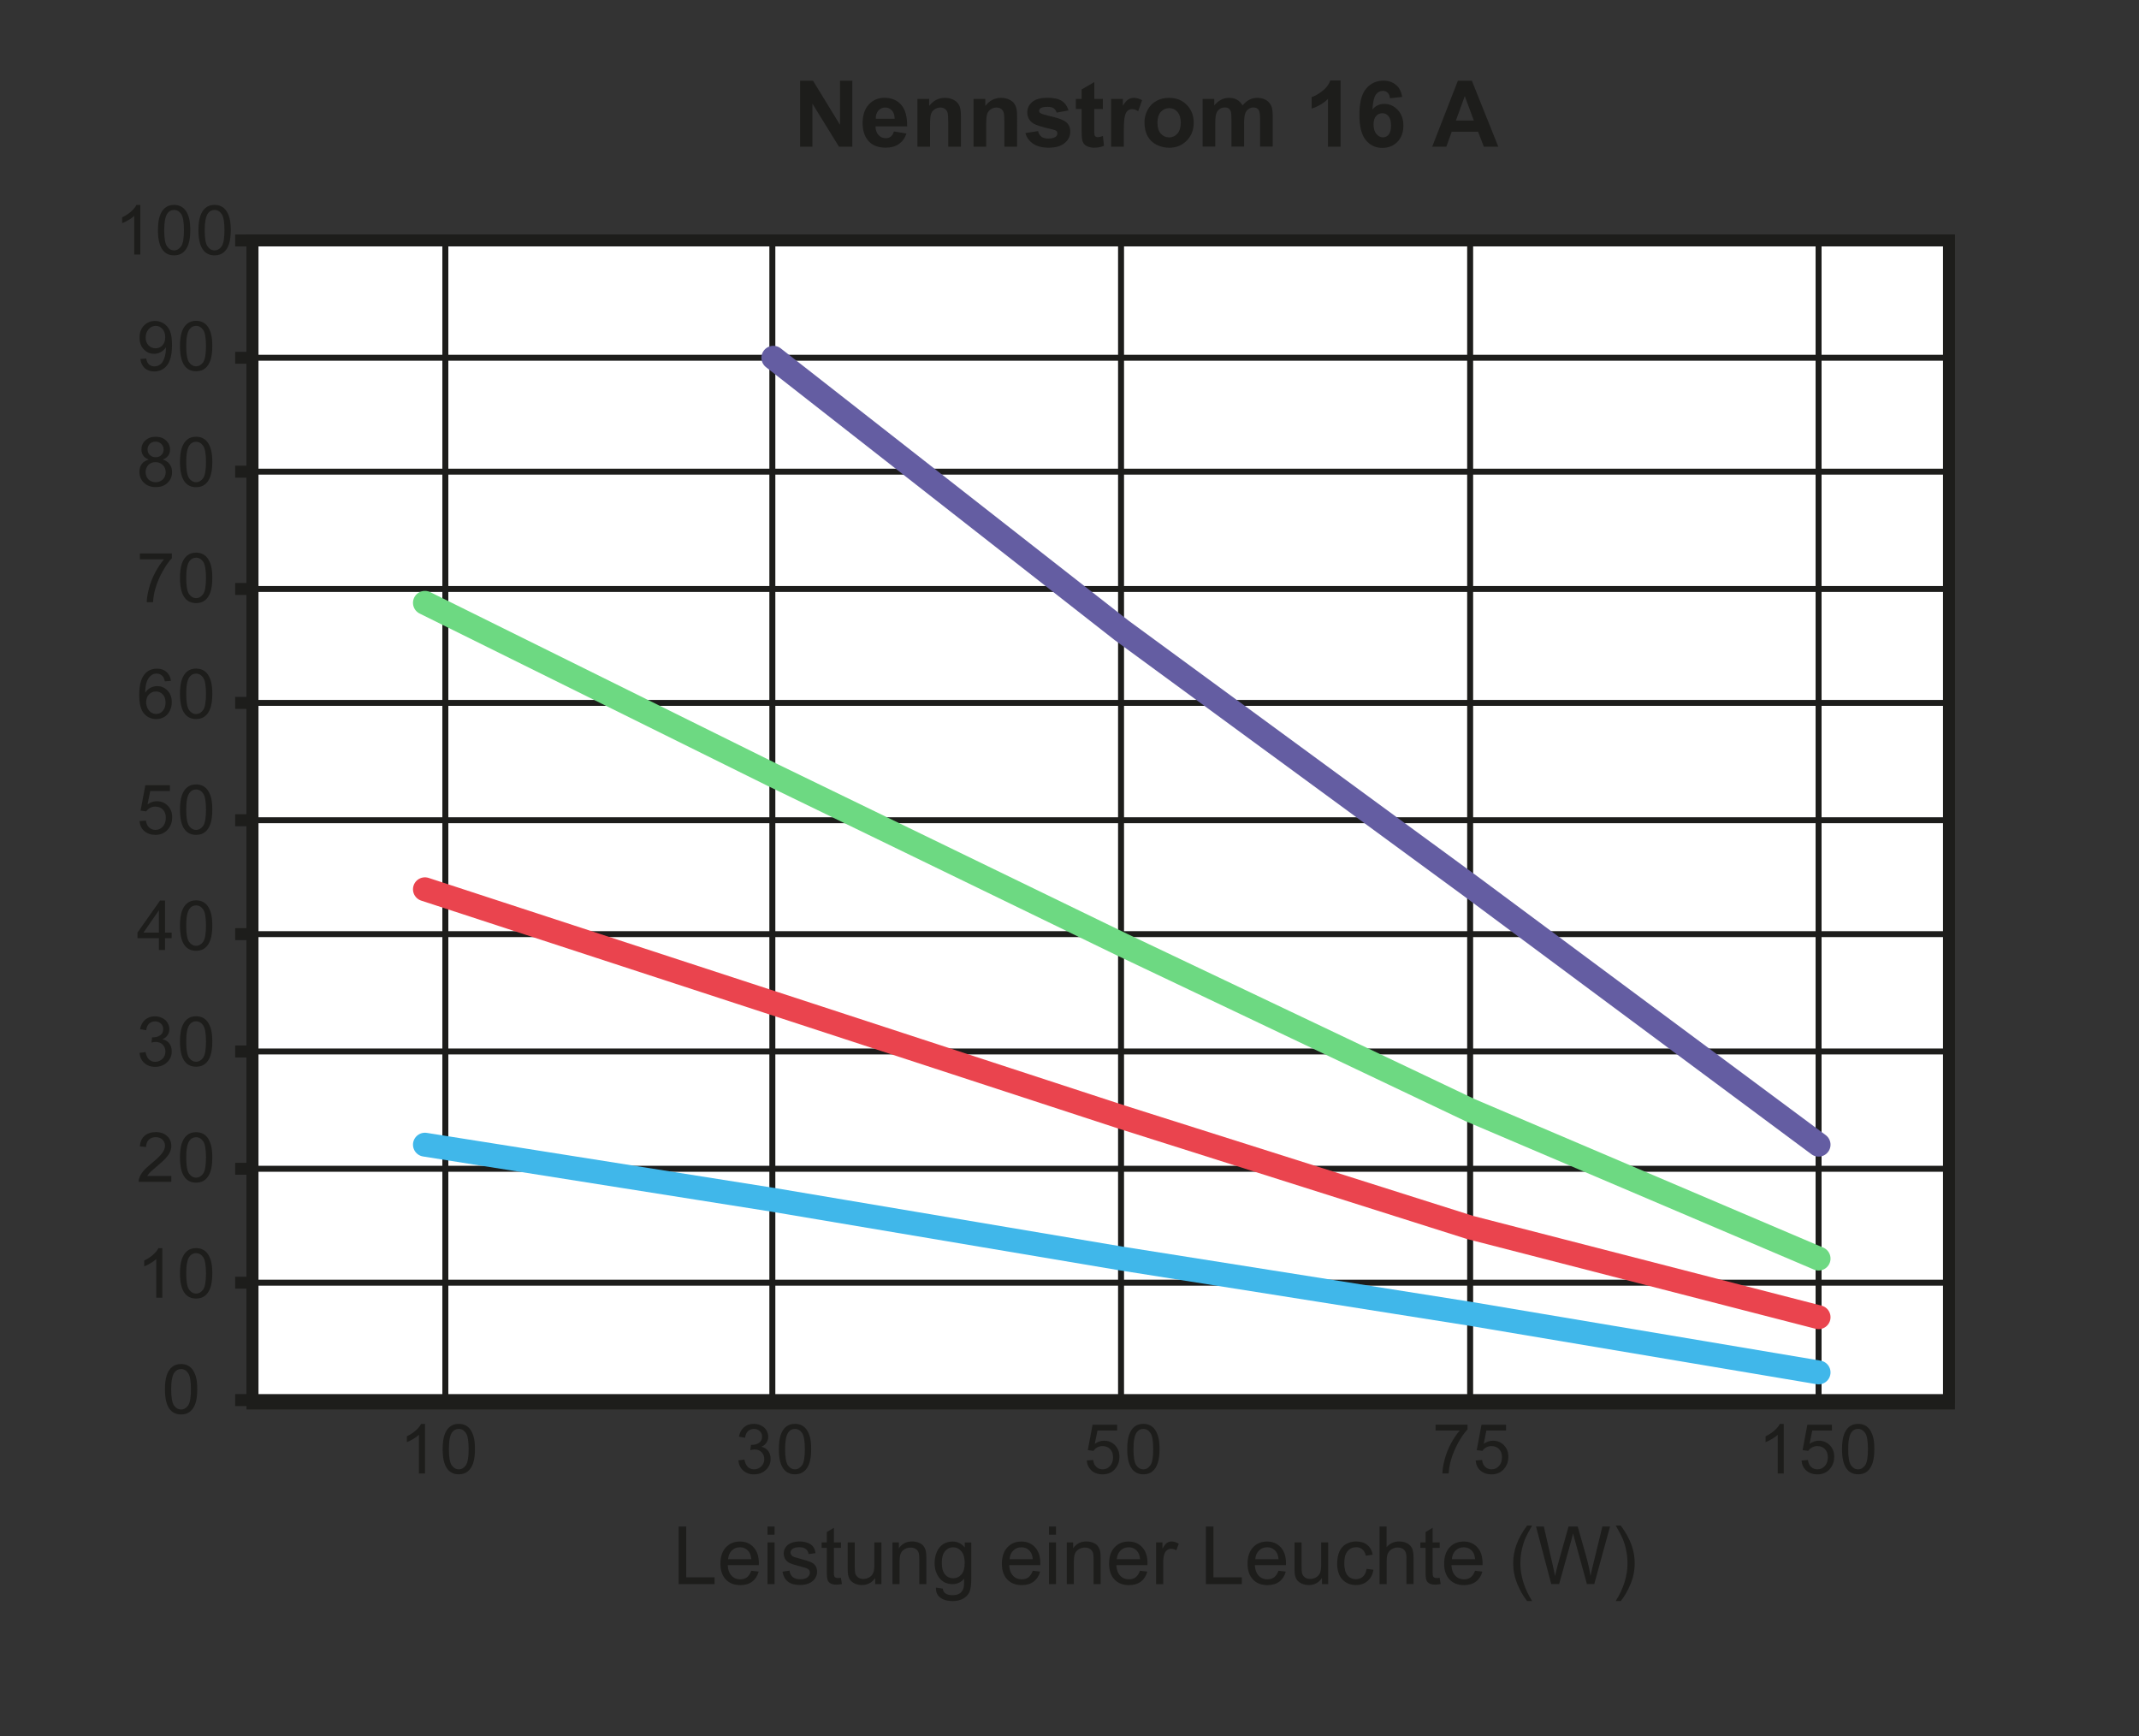 <?xml version="1.0" encoding="utf-8"?>
<!-- Generator: Adobe Illustrator 25.2.1, SVG Export Plug-In . SVG Version: 6.00 Build 0)  -->
<svg version="1.1" id="Calque_1" xmlns="http://www.w3.org/2000/svg" xmlns:xlink="http://www.w3.org/1999/xlink" x="0px" y="0px"
	 width="318.49px" height="258.53px" viewBox="0 0 318.49 258.53" style="enable-background:new 0 0 318.49 258.53;"
	 xml:space="preserve">
<rect x="0" y="0" width="318.49" height="258.53" fill="#333333" stroke="none"/>
<style type="text/css">
	.st0{fill-rule:evenodd;clip-rule:evenodd;fill:#FFFFFF;stroke:#1D1D1B;stroke-width:1.778;stroke-miterlimit:10;}
	.st1{fill-rule:evenodd;clip-rule:evenodd;fill:none;stroke:#1D1D1B;stroke-width:0.889;stroke-miterlimit:10;}
	.st2{fill-rule:evenodd;clip-rule:evenodd;fill:none;}
	.st3{fill:none;stroke:#1D1D1B;stroke-width:0.889;stroke-linejoin:round;stroke-miterlimit:10;}
	.st4{fill:none;stroke:#1D1D1B;stroke-width:1.778;stroke-linejoin:round;stroke-miterlimit:10;}
	.st5{fill:none;stroke:#40B7EA;stroke-width:3.556;stroke-linecap:round;stroke-linejoin:round;stroke-miterlimit:10;}
	.st6{fill:none;stroke:#EA444E;stroke-width:3.556;stroke-linecap:round;stroke-linejoin:round;stroke-miterlimit:10;}
	.st7{fill:none;stroke:#6DD982;stroke-width:3.556;stroke-linecap:round;stroke-linejoin:round;stroke-miterlimit:10;}
	.st8{fill-rule:evenodd;clip-rule:evenodd;fill:none;stroke:#1D1D1B;stroke-width:1.778;stroke-miterlimit:10;}
	.st9{fill:none;stroke:#645DA2;stroke-width:3.556;stroke-linecap:round;stroke-linejoin:round;stroke-miterlimit:10;}
	.st10{fill:#1D1D1B;}
</style>
<polyline class="st0" points="290.2,208.98 290.2,35.8 37.59,35.8 37.59,208.98 37.59,208.98 "/>
<line class="st1" x1="66.31" y1="35.8" x2="66.31" y2="208.98"/>
<line class="st1" x1="115" y1="35.8" x2="115" y2="208.98"/>
<line class="st1" x1="166.92" y1="35.8" x2="166.92" y2="208.98"/>
<line class="st1" x1="218.9" y1="35.8" x2="218.9" y2="208.98"/>
<line class="st1" x1="270.78" y1="35.8" x2="270.78" y2="208.98"/>
<polygon class="st2" points="37.33,35.54 289.95,35.54 289.95,208.72 37.33,208.72 37.33,35.54 "/>
<path class="st3" d="M37.59,190.99h252.1 M37.59,174.03h252.1 M37.59,156.56h252.1 M37.59,139.09h252.1 M37.59,122.13h252.1
	 M37.59,104.66h252.1 M37.59,87.7h252.1 M37.59,70.23h252.1 M37.59,53.27h252.1 M37.59,35.8h252.1"/>
<line class="st4" x1="37.59" y1="208.47" x2="37.59" y2="35.8"/>
<path class="st4" d="M35.02,208.47h2.57 M35.02,190.99h2.57 M35.02,174.03h2.57 M35.02,156.56h2.57 M35.02,139.09h2.57
	 M35.02,122.13h2.57 M35.02,104.66h2.57 M35.02,87.7h2.57 M35.02,70.23h2.57 M35.02,53.27h2.57 M35.02,35.8h2.57"/>
<line class="st4" x1="37.59" y1="208.47" x2="289.69" y2="208.47"/>
<polyline class="st5" points="63.27,170.44 115.15,178.66 167.02,187.4 218.9,195.62 270.78,204.35 "/>
<polygon class="st2" points="37.59,208.98 290.2,208.98 290.2,35.8 37.59,35.8 37.59,208.98 "/>
<polyline class="st6" points="63.27,132.41 115.15,149.37 167.02,166.33 218.9,182.77 270.78,196.13 "/>
<polygon class="st2" points="37.59,208.98 290.2,208.98 290.2,35.8 37.59,35.8 37.59,208.98 "/>
<polyline class="st7" points="63.27,89.76 115.15,115.45 167.02,140.63 218.9,165.3 270.78,187.4 "/>
<polygon class="st8" points="37.59,208.98 290.2,208.98 290.2,35.8 37.59,35.8 37.59,208.98 "/>
<polyline class="st9" points="115.15,53.27 167.02,93.87 218.9,131.9 270.78,170.44 "/>
<g>
	<path class="st10" d="M24.56,206.86c0-0.87,0.09-1.57,0.27-2.1c0.18-0.53,0.44-0.94,0.8-1.23c0.35-0.29,0.8-0.43,1.33-0.43
		c0.39,0,0.74,0.08,1.04,0.24c0.3,0.16,0.54,0.39,0.74,0.69c0.19,0.3,0.35,0.66,0.46,1.09s0.17,1.01,0.17,1.74
		c0,0.86-0.09,1.56-0.27,2.09s-0.44,0.94-0.8,1.23c-0.35,0.29-0.8,0.43-1.34,0.43c-0.71,0-1.27-0.25-1.67-0.76
		C24.8,209.24,24.56,208.24,24.56,206.86z M25.49,206.86c0,1.21,0.14,2.01,0.42,2.41c0.28,0.4,0.63,0.6,1.05,0.6
		c0.41,0,0.76-0.2,1.05-0.6c0.28-0.4,0.42-1.2,0.42-2.41c0-1.21-0.14-2.02-0.42-2.41c-0.28-0.4-0.63-0.6-1.06-0.6
		c-0.41,0-0.75,0.18-0.99,0.53C25.64,204.82,25.49,205.65,25.49,206.86z"/>
</g>
<g>
	<path class="st10" d="M24.17,193.23h-0.9v-5.76c-0.22,0.21-0.5,0.41-0.85,0.62c-0.35,0.21-0.67,0.36-0.95,0.47v-0.87
		c0.5-0.24,0.95-0.53,1.32-0.86s0.65-0.67,0.8-0.98h0.58V193.23z"/>
	<path class="st10" d="M26.8,189.6c0-0.87,0.09-1.57,0.27-2.1c0.18-0.53,0.44-0.94,0.8-1.23c0.35-0.29,0.8-0.43,1.33-0.43
		c0.39,0,0.74,0.08,1.04,0.24c0.3,0.16,0.54,0.39,0.74,0.69c0.19,0.3,0.35,0.66,0.46,1.09s0.17,1.01,0.17,1.74
		c0,0.86-0.09,1.56-0.27,2.09s-0.44,0.94-0.8,1.23c-0.35,0.29-0.8,0.43-1.34,0.43c-0.71,0-1.27-0.25-1.67-0.76
		C27.04,191.98,26.8,190.98,26.8,189.6z M27.73,189.6c0,1.21,0.14,2.01,0.42,2.41c0.28,0.4,0.63,0.6,1.05,0.6
		c0.41,0,0.76-0.2,1.05-0.6c0.28-0.4,0.42-1.2,0.42-2.41c0-1.21-0.14-2.02-0.42-2.41c-0.28-0.4-0.63-0.6-1.06-0.6
		c-0.41,0-0.75,0.18-0.99,0.53C27.88,187.56,27.73,188.39,27.73,189.6z"/>
</g>
<g>
	<path class="st10" d="M25.51,175.1v0.87h-4.86c-0.01-0.22,0.03-0.43,0.11-0.63c0.12-0.33,0.32-0.66,0.59-0.98
		c0.27-0.32,0.67-0.69,1.18-1.11c0.8-0.66,1.34-1.18,1.62-1.56c0.28-0.38,0.42-0.75,0.42-1.09c0-0.36-0.13-0.66-0.38-0.91
		c-0.26-0.25-0.59-0.37-1-0.37c-0.43,0-0.78,0.13-1.04,0.39s-0.39,0.62-0.4,1.08l-0.93-0.1c0.06-0.69,0.3-1.22,0.72-1.58
		s0.97-0.54,1.67-0.54c0.71,0,1.26,0.2,1.68,0.59c0.41,0.39,0.62,0.88,0.62,1.46c0,0.29-0.06,0.58-0.18,0.87s-0.32,0.58-0.6,0.9
		s-0.74,0.75-1.39,1.29c-0.54,0.46-0.89,0.76-1.04,0.93s-0.28,0.33-0.38,0.49H25.51z"/>
	<path class="st10" d="M26.8,172.34c0-0.87,0.09-1.57,0.27-2.1c0.18-0.53,0.44-0.94,0.8-1.23c0.35-0.29,0.8-0.43,1.33-0.43
		c0.39,0,0.74,0.08,1.04,0.24c0.3,0.16,0.54,0.39,0.74,0.69c0.19,0.3,0.35,0.66,0.46,1.09s0.17,1.01,0.17,1.74
		c0,0.86-0.09,1.56-0.27,2.09s-0.44,0.94-0.8,1.23c-0.35,0.29-0.8,0.43-1.34,0.43c-0.71,0-1.27-0.25-1.67-0.76
		C27.04,174.72,26.8,173.73,26.8,172.34z M27.73,172.34c0,1.21,0.14,2.01,0.42,2.41c0.28,0.4,0.63,0.6,1.05,0.6
		c0.41,0,0.76-0.2,1.05-0.6c0.28-0.4,0.42-1.2,0.42-2.41c0-1.21-0.14-2.02-0.42-2.41c-0.28-0.4-0.63-0.6-1.06-0.6
		c-0.41,0-0.75,0.18-0.99,0.53C27.88,170.31,27.73,171.14,27.73,172.34z"/>
</g>
<g>
	<path class="st10" d="M20.77,156.77l0.9-0.12c0.1,0.51,0.28,0.88,0.53,1.11s0.55,0.34,0.91,0.34c0.42,0,0.78-0.15,1.08-0.44
		c0.29-0.29,0.44-0.66,0.44-1.09c0-0.41-0.14-0.76-0.41-1.03c-0.27-0.27-0.62-0.4-1.03-0.4c-0.17,0-0.38,0.03-0.64,0.1l0.1-0.79
		c0.06,0.01,0.11,0.01,0.15,0.01c0.38,0,0.73-0.1,1.04-0.3c0.31-0.2,0.46-0.51,0.46-0.93c0-0.33-0.11-0.61-0.34-0.82
		s-0.51-0.33-0.87-0.33c-0.35,0-0.64,0.11-0.88,0.33s-0.38,0.55-0.45,0.99l-0.9-0.16c0.11-0.61,0.36-1.07,0.75-1.41
		c0.39-0.33,0.88-0.5,1.46-0.5c0.4,0,0.77,0.09,1.11,0.26c0.34,0.17,0.6,0.41,0.77,0.71s0.27,0.61,0.27,0.95
		c0,0.32-0.09,0.61-0.26,0.87c-0.17,0.26-0.42,0.47-0.76,0.62c0.43,0.1,0.77,0.31,1.01,0.62c0.24,0.32,0.36,0.71,0.36,1.19
		c0,0.64-0.23,1.19-0.7,1.63c-0.47,0.45-1.06,0.67-1.78,0.67c-0.65,0-1.18-0.19-1.61-0.58S20.83,157.38,20.77,156.77z"/>
	<path class="st10" d="M26.8,155.08c0-0.87,0.09-1.57,0.27-2.1c0.18-0.53,0.44-0.94,0.8-1.23c0.35-0.29,0.8-0.43,1.33-0.43
		c0.39,0,0.74,0.08,1.04,0.24c0.3,0.16,0.54,0.39,0.74,0.69c0.19,0.3,0.35,0.66,0.46,1.09s0.17,1.01,0.17,1.74
		c0,0.86-0.09,1.56-0.27,2.09s-0.44,0.94-0.8,1.23c-0.35,0.29-0.8,0.43-1.34,0.43c-0.71,0-1.27-0.25-1.67-0.76
		C27.04,157.46,26.8,156.47,26.8,155.08z M27.73,155.08c0,1.21,0.14,2.01,0.42,2.41c0.28,0.4,0.63,0.6,1.05,0.6
		c0.41,0,0.76-0.2,1.05-0.6c0.28-0.4,0.42-1.2,0.42-2.41c0-1.21-0.14-2.02-0.42-2.41c-0.28-0.4-0.63-0.6-1.06-0.6
		c-0.41,0-0.75,0.18-0.99,0.53C27.88,153.05,27.73,153.88,27.73,155.08z"/>
</g>
<g>
	<path class="st10" d="M23.66,141.45v-1.76h-3.19v-0.83l3.36-4.77h0.74v4.77h0.99v0.83h-0.99v1.76H23.66z M23.66,138.86v-3.32
		l-2.3,3.32H23.66z"/>
	<path class="st10" d="M26.8,137.82c0-0.87,0.09-1.57,0.27-2.1c0.18-0.53,0.44-0.94,0.8-1.23c0.35-0.29,0.8-0.43,1.33-0.43
		c0.39,0,0.74,0.08,1.04,0.24c0.3,0.16,0.54,0.39,0.74,0.69c0.19,0.3,0.35,0.66,0.46,1.09s0.17,1.01,0.17,1.74
		c0,0.86-0.09,1.56-0.27,2.09s-0.44,0.94-0.8,1.23c-0.35,0.29-0.8,0.43-1.34,0.43c-0.71,0-1.27-0.25-1.67-0.76
		C27.04,140.2,26.8,139.2,26.8,137.82z M27.73,137.82c0,1.21,0.14,2.01,0.42,2.41c0.28,0.4,0.63,0.6,1.05,0.6
		c0.41,0,0.76-0.2,1.05-0.6c0.28-0.4,0.42-1.2,0.42-2.41c0-1.21-0.14-2.02-0.42-2.41c-0.28-0.4-0.63-0.6-1.06-0.6
		c-0.41,0-0.75,0.18-0.99,0.53C27.88,135.79,27.73,136.61,27.73,137.82z"/>
</g>
<g>
	<path class="st10" d="M20.77,122.26l0.95-0.08c0.07,0.46,0.23,0.81,0.49,1.04c0.26,0.23,0.56,0.35,0.93,0.35
		c0.43,0,0.8-0.16,1.1-0.49c0.3-0.33,0.45-0.76,0.45-1.31c0-0.52-0.14-0.92-0.43-1.22c-0.29-0.3-0.67-0.45-1.14-0.45
		c-0.29,0-0.55,0.07-0.79,0.2s-0.42,0.3-0.55,0.51l-0.85-0.11l0.71-3.78h3.66v0.86h-2.93l-0.4,1.98c0.44-0.31,0.9-0.46,1.39-0.46
		c0.64,0,1.18,0.22,1.62,0.67s0.66,1.02,0.66,1.72c0,0.67-0.19,1.24-0.58,1.73c-0.47,0.6-1.12,0.89-1.93,0.89
		c-0.67,0-1.21-0.19-1.64-0.56C21.07,123.38,20.83,122.88,20.77,122.26z"/>
	<path class="st10" d="M26.8,120.56c0-0.87,0.09-1.57,0.27-2.1c0.18-0.53,0.44-0.94,0.8-1.23c0.35-0.29,0.8-0.43,1.33-0.43
		c0.39,0,0.74,0.08,1.04,0.24c0.3,0.16,0.54,0.39,0.74,0.69s0.35,0.66,0.46,1.09c0.11,0.43,0.17,1.01,0.17,1.74
		c0,0.86-0.09,1.56-0.27,2.09s-0.44,0.94-0.8,1.23c-0.35,0.29-0.8,0.43-1.34,0.43c-0.71,0-1.27-0.25-1.67-0.76
		C27.04,122.94,26.8,121.95,26.8,120.56z M27.73,120.56c0,1.21,0.14,2.01,0.42,2.41c0.28,0.4,0.63,0.6,1.05,0.6
		c0.41,0,0.76-0.2,1.05-0.6c0.28-0.4,0.42-1.2,0.42-2.41c0-1.21-0.14-2.02-0.42-2.41c-0.28-0.4-0.63-0.6-1.06-0.6
		c-0.41,0-0.75,0.18-0.99,0.53C27.88,118.53,27.73,119.36,27.73,120.56z"/>
</g>
<g>
	<path class="st10" d="M25.45,101.38l-0.9,0.07c-0.08-0.35-0.19-0.61-0.34-0.77c-0.24-0.26-0.55-0.39-0.9-0.39
		c-0.29,0-0.54,0.08-0.76,0.24c-0.28,0.21-0.51,0.51-0.67,0.91c-0.16,0.4-0.25,0.97-0.26,1.7c0.22-0.33,0.48-0.58,0.8-0.74
		s0.64-0.24,0.99-0.24c0.6,0,1.11,0.22,1.54,0.67c0.42,0.44,0.63,1.02,0.63,1.72c0,0.46-0.1,0.89-0.3,1.29
		c-0.2,0.4-0.47,0.7-0.82,0.91c-0.35,0.21-0.74,0.32-1.18,0.32c-0.75,0-1.37-0.28-1.84-0.83c-0.48-0.55-0.71-1.47-0.71-2.74
		c0-1.42,0.26-2.46,0.79-3.1c0.46-0.56,1.08-0.84,1.85-0.84c0.58,0,1.05,0.16,1.42,0.49S25.38,100.81,25.45,101.38z M21.76,104.55
		c0,0.31,0.07,0.61,0.2,0.89c0.13,0.28,0.32,0.5,0.55,0.65c0.24,0.15,0.49,0.22,0.75,0.22c0.38,0,0.71-0.15,0.98-0.46
		c0.27-0.31,0.41-0.73,0.41-1.25c0-0.51-0.14-0.91-0.41-1.2c-0.27-0.29-0.61-0.44-1.02-0.44c-0.41,0-0.75,0.15-1.04,0.44
		C21.91,103.69,21.76,104.08,21.76,104.55z"/>
	<path class="st10" d="M26.8,103.31c0-0.87,0.09-1.57,0.27-2.1c0.18-0.53,0.44-0.94,0.8-1.23c0.35-0.29,0.8-0.43,1.33-0.43
		c0.39,0,0.74,0.08,1.04,0.24c0.3,0.16,0.54,0.39,0.74,0.69s0.35,0.66,0.46,1.09c0.11,0.43,0.17,1.01,0.17,1.74
		c0,0.86-0.09,1.56-0.27,2.09s-0.44,0.94-0.8,1.23c-0.35,0.29-0.8,0.43-1.34,0.43c-0.71,0-1.27-0.25-1.67-0.76
		C27.04,105.69,26.8,104.69,26.8,103.31z M27.73,103.31c0,1.21,0.14,2.01,0.42,2.41c0.28,0.4,0.63,0.6,1.05,0.6
		c0.41,0,0.76-0.2,1.05-0.6c0.28-0.4,0.42-1.2,0.42-2.41c0-1.21-0.14-2.02-0.42-2.41c-0.28-0.4-0.63-0.6-1.06-0.6
		c-0.41,0-0.75,0.18-0.99,0.53C27.88,101.27,27.73,102.1,27.73,103.31z"/>
</g>
<g>
	<path class="st10" d="M20.83,83.28v-0.87h4.76v0.7c-0.47,0.5-0.93,1.16-1.39,1.99c-0.46,0.83-0.82,1.68-1.07,2.55
		c-0.18,0.62-0.3,1.29-0.35,2.02h-0.93c0.01-0.58,0.12-1.28,0.34-2.1s0.53-1.61,0.94-2.37c0.41-0.76,0.84-1.4,1.3-1.92H20.83z"/>
	<path class="st10" d="M26.8,86.05c0-0.87,0.09-1.57,0.27-2.1c0.18-0.53,0.44-0.94,0.8-1.23c0.35-0.29,0.8-0.43,1.33-0.43
		c0.39,0,0.74,0.08,1.04,0.24c0.3,0.16,0.54,0.39,0.74,0.69s0.35,0.66,0.46,1.09c0.11,0.43,0.17,1.01,0.17,1.74
		c0,0.86-0.09,1.56-0.27,2.09s-0.44,0.94-0.8,1.23c-0.35,0.29-0.8,0.43-1.34,0.43c-0.71,0-1.27-0.25-1.67-0.76
		C27.04,88.43,26.8,87.43,26.8,86.05z M27.73,86.05c0,1.21,0.14,2.01,0.42,2.41c0.28,0.4,0.63,0.6,1.05,0.6
		c0.41,0,0.76-0.2,1.05-0.6c0.28-0.4,0.42-1.2,0.42-2.41c0-1.21-0.14-2.02-0.42-2.41c-0.28-0.4-0.63-0.6-1.06-0.6
		c-0.41,0-0.75,0.18-0.99,0.53C27.88,84.01,27.73,84.84,27.73,86.05z"/>
</g>
<g>
	<path class="st10" d="M22.16,68.43c-0.37-0.14-0.65-0.33-0.83-0.59c-0.18-0.25-0.27-0.56-0.27-0.91c0-0.54,0.19-0.99,0.58-1.35
		s0.9-0.55,1.54-0.55c0.64,0,1.16,0.19,1.55,0.56s0.59,0.83,0.59,1.36c0,0.34-0.09,0.64-0.27,0.89c-0.18,0.25-0.45,0.45-0.81,0.58
		c0.45,0.15,0.79,0.38,1.03,0.71c0.24,0.33,0.35,0.72,0.35,1.17c0,0.63-0.22,1.16-0.67,1.59c-0.44,0.43-1.03,0.64-1.76,0.64
		c-0.73,0-1.31-0.21-1.76-0.65c-0.44-0.43-0.67-0.97-0.67-1.61c0-0.48,0.12-0.88,0.36-1.2C21.36,68.76,21.71,68.55,22.16,68.43z
		 M21.68,70.29c0,0.26,0.06,0.51,0.18,0.75s0.3,0.43,0.54,0.56s0.5,0.2,0.78,0.2c0.43,0,0.79-0.14,1.07-0.42s0.42-0.63,0.42-1.06
		c0-0.44-0.14-0.79-0.43-1.08c-0.29-0.28-0.65-0.43-1.09-0.43c-0.42,0-0.78,0.14-1.06,0.42C21.82,69.52,21.68,69.87,21.68,70.29z
		 M21.97,66.9c0,0.35,0.11,0.63,0.34,0.85c0.22,0.22,0.52,0.33,0.87,0.33c0.35,0,0.63-0.11,0.85-0.33c0.22-0.22,0.33-0.49,0.33-0.81
		c0-0.33-0.11-0.61-0.34-0.84c-0.23-0.23-0.51-0.34-0.86-0.34c-0.34,0-0.63,0.11-0.86,0.33C22.09,66.33,21.97,66.59,21.97,66.9z"/>
	<path class="st10" d="M26.8,68.79c0-0.87,0.09-1.57,0.27-2.1c0.18-0.53,0.44-0.94,0.8-1.23c0.35-0.29,0.8-0.43,1.33-0.43
		c0.39,0,0.74,0.08,1.04,0.24c0.3,0.16,0.54,0.39,0.74,0.69s0.35,0.66,0.46,1.09c0.11,0.43,0.17,1.01,0.17,1.74
		c0,0.86-0.09,1.56-0.27,2.09s-0.44,0.94-0.8,1.23c-0.35,0.29-0.8,0.43-1.34,0.43c-0.71,0-1.27-0.25-1.67-0.76
		C27.04,71.17,26.8,70.17,26.8,68.79z M27.73,68.79c0,1.21,0.14,2.01,0.42,2.41c0.28,0.4,0.63,0.6,1.05,0.6
		c0.41,0,0.76-0.2,1.05-0.6c0.28-0.4,0.42-1.2,0.42-2.41c0-1.21-0.14-2.02-0.42-2.41c-0.28-0.4-0.63-0.6-1.06-0.6
		c-0.41,0-0.75,0.18-0.99,0.53C27.88,66.75,27.73,67.58,27.73,68.79z"/>
</g>
<g>
	<path class="st10" d="M20.9,53.46l0.87-0.08c0.07,0.41,0.21,0.7,0.42,0.89c0.21,0.18,0.47,0.28,0.8,0.28
		c0.28,0,0.52-0.06,0.73-0.19c0.21-0.13,0.38-0.3,0.51-0.51s0.25-0.5,0.34-0.86s0.14-0.73,0.14-1.1c0-0.04,0-0.1,0-0.18
		c-0.18,0.29-0.43,0.52-0.74,0.7c-0.31,0.18-0.65,0.27-1.02,0.27c-0.61,0-1.12-0.22-1.54-0.66c-0.42-0.44-0.63-1.02-0.63-1.75
		c0-0.75,0.22-1.35,0.66-1.8s0.99-0.68,1.65-0.68c0.48,0,0.92,0.13,1.31,0.39c0.4,0.26,0.7,0.62,0.9,1.1
		c0.21,0.48,0.31,1.17,0.31,2.07c0,0.94-0.1,1.69-0.31,2.25c-0.2,0.56-0.51,0.98-0.91,1.27s-0.88,0.44-1.42,0.44
		c-0.58,0-1.04-0.16-1.41-0.48C21.19,54.48,20.97,54.03,20.9,53.46z M24.6,50.21c0-0.52-0.14-0.93-0.41-1.23
		c-0.28-0.3-0.61-0.46-1-0.46c-0.4,0-0.75,0.16-1.05,0.49c-0.3,0.33-0.45,0.75-0.45,1.27c0,0.47,0.14,0.85,0.42,1.14
		c0.28,0.29,0.63,0.44,1.05,0.44c0.42,0,0.76-0.15,1.03-0.44C24.46,51.13,24.6,50.73,24.6,50.21z"/>
	<path class="st10" d="M26.8,51.53c0-0.87,0.09-1.57,0.27-2.1c0.18-0.53,0.44-0.94,0.8-1.23c0.35-0.29,0.8-0.43,1.33-0.43
		c0.39,0,0.74,0.08,1.04,0.24c0.3,0.16,0.54,0.39,0.74,0.69s0.35,0.66,0.46,1.09c0.11,0.43,0.17,1.01,0.17,1.74
		c0,0.86-0.09,1.56-0.27,2.09s-0.44,0.94-0.8,1.23c-0.35,0.29-0.8,0.43-1.34,0.43c-0.71,0-1.27-0.25-1.67-0.76
		C27.04,53.91,26.8,52.91,26.8,51.53z M27.73,51.53c0,1.21,0.14,2.01,0.42,2.41c0.28,0.4,0.63,0.6,1.05,0.6
		c0.41,0,0.76-0.2,1.05-0.6c0.28-0.4,0.42-1.2,0.42-2.41c0-1.21-0.14-2.02-0.42-2.41c-0.28-0.4-0.63-0.6-1.06-0.6
		c-0.41,0-0.75,0.18-0.99,0.53C27.88,49.49,27.73,50.32,27.73,51.53z"/>
</g>
<g>
	<path class="st10" d="M20.89,37.9h-0.9v-5.76c-0.22,0.21-0.5,0.42-0.85,0.62c-0.35,0.21-0.67,0.36-0.95,0.47v-0.87
		c0.5-0.24,0.95-0.52,1.32-0.86c0.38-0.34,0.65-0.67,0.8-0.98h0.58V37.9z"/>
	<path class="st10" d="M23.52,34.27c0-0.87,0.09-1.57,0.27-2.1c0.18-0.53,0.44-0.94,0.8-1.23c0.35-0.29,0.8-0.43,1.33-0.43
		c0.39,0,0.74,0.08,1.04,0.24c0.3,0.16,0.54,0.39,0.74,0.69s0.35,0.66,0.46,1.09c0.11,0.43,0.17,1.01,0.17,1.74
		c0,0.86-0.09,1.56-0.27,2.09s-0.44,0.94-0.8,1.23c-0.35,0.29-0.8,0.43-1.34,0.43c-0.71,0-1.27-0.25-1.67-0.76
		C23.76,36.65,23.52,35.66,23.52,34.27z M24.45,34.27c0,1.21,0.14,2.01,0.42,2.41c0.28,0.4,0.63,0.6,1.05,0.6
		c0.41,0,0.76-0.2,1.05-0.6c0.28-0.4,0.42-1.2,0.42-2.41c0-1.21-0.14-2.02-0.42-2.41c-0.28-0.4-0.63-0.6-1.06-0.6
		c-0.41,0-0.75,0.18-0.99,0.53C24.61,32.24,24.45,33.07,24.45,34.27z"/>
	<path class="st10" d="M29.55,34.27c0-0.87,0.09-1.57,0.27-2.1c0.18-0.53,0.44-0.94,0.8-1.23c0.35-0.29,0.8-0.43,1.33-0.43
		c0.39,0,0.74,0.08,1.04,0.24c0.3,0.16,0.54,0.39,0.74,0.69s0.35,0.66,0.46,1.09c0.11,0.43,0.17,1.01,0.17,1.74
		c0,0.86-0.09,1.56-0.27,2.09s-0.44,0.94-0.8,1.23c-0.35,0.29-0.8,0.43-1.34,0.43c-0.71,0-1.27-0.25-1.67-0.76
		C29.8,36.65,29.55,35.66,29.55,34.27z M30.48,34.27c0,1.21,0.14,2.01,0.42,2.41c0.28,0.4,0.63,0.6,1.05,0.6
		c0.41,0,0.76-0.2,1.05-0.6c0.28-0.4,0.42-1.2,0.42-2.41c0-1.21-0.14-2.02-0.42-2.41c-0.28-0.4-0.63-0.6-1.06-0.6
		c-0.41,0-0.75,0.18-0.99,0.53C30.64,32.24,30.48,33.07,30.48,34.27z"/>
</g>
<g>
	<path class="st10" d="M63.28,219.4h-0.9v-5.76c-0.22,0.21-0.5,0.41-0.85,0.62c-0.35,0.21-0.67,0.36-0.95,0.47v-0.87
		c0.5-0.24,0.95-0.53,1.32-0.86s0.65-0.67,0.8-0.98h0.58V219.4z"/>
	<path class="st10" d="M65.91,215.77c0-0.87,0.09-1.57,0.27-2.1c0.18-0.53,0.44-0.94,0.8-1.23c0.35-0.29,0.8-0.43,1.33-0.43
		c0.39,0,0.74,0.08,1.04,0.24c0.3,0.16,0.54,0.39,0.74,0.69c0.19,0.3,0.35,0.66,0.46,1.09s0.17,1.01,0.17,1.74
		c0,0.86-0.09,1.56-0.27,2.09s-0.44,0.94-0.8,1.23c-0.35,0.29-0.8,0.43-1.34,0.43c-0.71,0-1.27-0.25-1.67-0.76
		C66.15,218.15,65.91,217.15,65.91,215.77z M66.84,215.77c0,1.21,0.14,2.01,0.42,2.41c0.28,0.4,0.63,0.6,1.05,0.6
		c0.41,0,0.76-0.2,1.05-0.6c0.28-0.4,0.42-1.2,0.42-2.41c0-1.21-0.14-2.02-0.42-2.41c-0.28-0.4-0.63-0.6-1.06-0.6
		c-0.41,0-0.75,0.18-0.99,0.53C66.99,213.73,66.84,214.56,66.84,215.77z"/>
</g>
<g>
	<path class="st10" d="M109.94,217.45l0.9-0.12c0.1,0.51,0.28,0.88,0.53,1.11s0.55,0.34,0.91,0.34c0.42,0,0.78-0.15,1.08-0.44
		c0.29-0.29,0.44-0.66,0.44-1.09c0-0.41-0.14-0.76-0.41-1.03c-0.27-0.27-0.62-0.4-1.03-0.4c-0.17,0-0.38,0.03-0.64,0.1l0.1-0.79
		c0.06,0.01,0.11,0.01,0.15,0.01c0.38,0,0.73-0.1,1.04-0.3c0.31-0.2,0.46-0.51,0.46-0.93c0-0.33-0.11-0.61-0.34-0.82
		s-0.51-0.33-0.87-0.33c-0.35,0-0.64,0.11-0.88,0.33s-0.38,0.55-0.45,0.99l-0.9-0.16c0.11-0.61,0.36-1.07,0.75-1.41
		c0.39-0.33,0.88-0.5,1.46-0.5c0.4,0,0.77,0.09,1.11,0.26c0.34,0.17,0.6,0.41,0.77,0.71s0.27,0.61,0.27,0.95
		c0,0.32-0.09,0.61-0.26,0.87c-0.17,0.26-0.42,0.47-0.76,0.62c0.43,0.1,0.77,0.31,1.01,0.62c0.24,0.32,0.36,0.71,0.36,1.19
		c0,0.64-0.23,1.19-0.7,1.63c-0.47,0.45-1.06,0.67-1.78,0.67c-0.65,0-1.18-0.19-1.61-0.58S110,218.07,109.94,217.45z"/>
	<path class="st10" d="M115.97,215.77c0-0.87,0.09-1.57,0.27-2.1c0.18-0.53,0.44-0.94,0.8-1.23c0.35-0.29,0.8-0.43,1.33-0.43
		c0.39,0,0.74,0.08,1.04,0.24c0.3,0.16,0.54,0.39,0.74,0.69c0.19,0.3,0.35,0.66,0.46,1.09s0.17,1.01,0.17,1.74
		c0,0.86-0.09,1.56-0.27,2.09s-0.44,0.94-0.8,1.23c-0.35,0.29-0.8,0.43-1.34,0.43c-0.71,0-1.27-0.25-1.67-0.76
		C116.21,218.15,115.97,217.15,115.97,215.77z M116.9,215.77c0,1.21,0.14,2.01,0.42,2.41c0.28,0.4,0.63,0.6,1.05,0.6
		c0.41,0,0.76-0.2,1.05-0.6c0.28-0.4,0.42-1.2,0.42-2.41c0-1.21-0.14-2.02-0.42-2.41c-0.28-0.4-0.63-0.6-1.06-0.6
		c-0.41,0-0.75,0.18-0.99,0.53C117.05,213.73,116.9,214.56,116.9,215.77z"/>
</g>
<g>
	<path class="st10" d="M161.81,217.47l0.95-0.08c0.07,0.46,0.23,0.81,0.49,1.04c0.26,0.23,0.56,0.35,0.93,0.35
		c0.43,0,0.8-0.16,1.1-0.49c0.3-0.33,0.45-0.76,0.45-1.3c0-0.51-0.14-0.92-0.43-1.22c-0.29-0.3-0.67-0.45-1.14-0.45
		c-0.29,0-0.55,0.07-0.79,0.2s-0.42,0.3-0.55,0.51l-0.85-0.11l0.71-3.78h3.66V213h-2.93l-0.4,1.98c0.44-0.31,0.9-0.46,1.39-0.46
		c0.64,0,1.18,0.22,1.62,0.67c0.44,0.45,0.66,1.02,0.66,1.72c0,0.67-0.19,1.24-0.58,1.73c-0.47,0.6-1.12,0.89-1.93,0.89
		c-0.67,0-1.22-0.19-1.64-0.56C162.11,218.58,161.87,218.09,161.81,217.47z"/>
	<path class="st10" d="M167.84,215.77c0-0.87,0.09-1.57,0.27-2.1c0.18-0.53,0.45-0.94,0.8-1.23c0.35-0.29,0.8-0.43,1.33-0.43
		c0.39,0,0.74,0.08,1.04,0.24c0.3,0.16,0.54,0.39,0.74,0.69c0.19,0.3,0.35,0.66,0.46,1.09s0.17,1.01,0.17,1.74
		c0,0.86-0.09,1.56-0.27,2.09c-0.18,0.53-0.44,0.94-0.79,1.23c-0.35,0.29-0.8,0.43-1.34,0.43c-0.71,0-1.27-0.25-1.67-0.76
		C168.09,218.15,167.84,217.15,167.84,215.77z M168.77,215.77c0,1.21,0.14,2.01,0.42,2.41c0.28,0.4,0.63,0.6,1.05,0.6
		c0.41,0,0.76-0.2,1.05-0.6c0.28-0.4,0.42-1.2,0.42-2.41c0-1.21-0.14-2.02-0.42-2.41c-0.28-0.4-0.63-0.6-1.06-0.6
		c-0.42,0-0.75,0.18-0.99,0.53C168.93,213.73,168.77,214.56,168.77,215.77z"/>
</g>
<g>
	<path class="st10" d="M213.75,213v-0.87h4.76v0.7c-0.47,0.5-0.93,1.16-1.39,1.99c-0.46,0.83-0.81,1.68-1.07,2.55
		c-0.18,0.62-0.3,1.29-0.35,2.02h-0.93c0.01-0.58,0.12-1.28,0.34-2.1c0.22-0.82,0.53-1.61,0.94-2.37c0.41-0.76,0.84-1.4,1.3-1.92
		H213.75z"/>
	<path class="st10" d="M219.72,217.47l0.95-0.08c0.07,0.46,0.23,0.81,0.49,1.04s0.56,0.35,0.93,0.35c0.43,0,0.8-0.16,1.1-0.49
		c0.3-0.33,0.45-0.76,0.45-1.3c0-0.51-0.14-0.92-0.43-1.22c-0.29-0.3-0.67-0.45-1.14-0.45c-0.29,0-0.55,0.07-0.79,0.2
		s-0.42,0.3-0.55,0.51l-0.85-0.11l0.71-3.78h3.66V213h-2.93l-0.4,1.98c0.44-0.31,0.9-0.46,1.39-0.46c0.64,0,1.18,0.22,1.62,0.67
		c0.44,0.45,0.66,1.02,0.66,1.72c0,0.67-0.19,1.24-0.58,1.73c-0.47,0.6-1.12,0.89-1.93,0.89c-0.67,0-1.21-0.19-1.64-0.56
		S219.78,218.09,219.72,217.47z"/>
</g>
<g>
	<path class="st10" d="M265.6,219.4h-0.9v-5.76c-0.22,0.21-0.5,0.41-0.86,0.62c-0.35,0.21-0.67,0.36-0.95,0.47v-0.87
		c0.5-0.24,0.95-0.53,1.32-0.86s0.65-0.67,0.8-0.98h0.58V219.4z"/>
	<path class="st10" d="M268.24,217.47l0.95-0.08c0.07,0.46,0.23,0.81,0.49,1.04s0.56,0.35,0.93,0.35c0.43,0,0.8-0.16,1.1-0.49
		c0.3-0.33,0.45-0.76,0.45-1.3c0-0.51-0.14-0.92-0.43-1.22c-0.29-0.3-0.67-0.45-1.14-0.45c-0.29,0-0.55,0.07-0.79,0.2
		s-0.42,0.3-0.55,0.51l-0.85-0.11l0.71-3.78h3.66V213h-2.93l-0.4,1.98c0.44-0.31,0.9-0.46,1.39-0.46c0.64,0,1.18,0.22,1.62,0.67
		c0.44,0.45,0.66,1.02,0.66,1.72c0,0.67-0.19,1.24-0.58,1.73c-0.47,0.6-1.12,0.89-1.93,0.89c-0.67,0-1.21-0.19-1.64-0.56
		S268.3,218.09,268.24,217.47z"/>
	<path class="st10" d="M274.27,215.77c0-0.87,0.09-1.57,0.27-2.1c0.18-0.53,0.45-0.94,0.8-1.23c0.35-0.29,0.8-0.43,1.33-0.43
		c0.39,0,0.74,0.08,1.04,0.24c0.3,0.16,0.54,0.39,0.74,0.69c0.19,0.3,0.35,0.66,0.46,1.09s0.17,1.01,0.17,1.74
		c0,0.86-0.09,1.56-0.27,2.09c-0.18,0.53-0.44,0.94-0.79,1.23c-0.35,0.29-0.8,0.43-1.34,0.43c-0.71,0-1.27-0.25-1.67-0.76
		C274.51,218.15,274.27,217.15,274.27,215.77z M275.19,215.77c0,1.21,0.14,2.01,0.42,2.41c0.28,0.4,0.63,0.6,1.05,0.6
		c0.41,0,0.76-0.2,1.05-0.6c0.28-0.4,0.42-1.2,0.42-2.41c0-1.21-0.14-2.02-0.42-2.41c-0.28-0.4-0.63-0.6-1.06-0.6
		c-0.42,0-0.75,0.18-0.99,0.53C275.35,213.73,275.19,214.56,275.19,215.77z"/>
</g>
<g>
	<g>
		<path class="st10" d="M119.13,21.84v-9.81h1.93l4.01,6.55v-6.55h1.84v9.81h-1.99l-3.95-6.4v6.4H119.13z"/>
		<path class="st10" d="M133.1,19.57l1.87,0.31c-0.24,0.69-0.62,1.21-1.14,1.57c-0.52,0.36-1.17,0.54-1.95,0.54
			c-1.23,0-2.15-0.4-2.74-1.21c-0.47-0.65-0.7-1.46-0.7-2.45c0-1.18,0.31-2.1,0.92-2.77c0.62-0.67,1.39-1,2.33-1
			c1.06,0,1.89,0.35,2.5,1.05c0.61,0.7,0.9,1.77,0.88,3.21h-4.71c0.01,0.56,0.17,0.99,0.46,1.3c0.29,0.31,0.65,0.46,1.08,0.46
			c0.29,0,0.54-0.08,0.74-0.24S133,19.93,133.1,19.57z M133.21,17.67c-0.01-0.54-0.15-0.96-0.42-1.24
			c-0.27-0.28-0.59-0.42-0.98-0.42c-0.41,0-0.75,0.15-1.02,0.45s-0.4,0.71-0.39,1.22H133.21z"/>
		<path class="st10" d="M143.07,21.84h-1.88v-3.63c0-0.77-0.04-1.26-0.12-1.49c-0.08-0.23-0.21-0.4-0.39-0.52
			c-0.18-0.12-0.4-0.19-0.65-0.19c-0.33,0-0.62,0.09-0.88,0.27c-0.26,0.18-0.44,0.42-0.53,0.71c-0.1,0.29-0.14,0.84-0.14,1.63v3.22
			h-1.88v-7.11h1.75v1.04c0.62-0.8,1.4-1.2,2.34-1.2c0.41,0,0.79,0.07,1.14,0.22c0.34,0.15,0.6,0.34,0.78,0.57s0.3,0.5,0.37,0.79
			c0.07,0.29,0.1,0.72,0.1,1.26V21.84z"/>
		<path class="st10" d="M151.43,21.84h-1.88v-3.63c0-0.77-0.04-1.26-0.12-1.49c-0.08-0.23-0.21-0.4-0.39-0.52
			c-0.18-0.12-0.4-0.19-0.65-0.19c-0.33,0-0.62,0.09-0.88,0.27c-0.26,0.18-0.44,0.42-0.53,0.71c-0.1,0.29-0.14,0.84-0.14,1.63v3.22
			h-1.88v-7.11h1.75v1.04c0.62-0.8,1.4-1.2,2.34-1.2c0.41,0,0.79,0.07,1.14,0.22c0.34,0.15,0.6,0.34,0.78,0.57s0.3,0.5,0.37,0.79
			c0.07,0.29,0.1,0.72,0.1,1.26V21.84z"/>
		<path class="st10" d="M152.68,19.81l1.89-0.29c0.08,0.37,0.24,0.64,0.49,0.83c0.25,0.19,0.59,0.28,1.03,0.28
			c0.49,0,0.85-0.09,1.1-0.27c0.16-0.12,0.25-0.29,0.25-0.5c0-0.14-0.04-0.26-0.13-0.35c-0.09-0.09-0.3-0.17-0.63-0.25
			c-1.52-0.33-2.48-0.64-2.88-0.92c-0.56-0.38-0.84-0.92-0.84-1.6c0-0.62,0.24-1.13,0.73-1.55c0.49-0.42,1.24-0.63,2.26-0.63
			c0.97,0,1.69,0.16,2.17,0.48c0.47,0.32,0.8,0.79,0.98,1.4l-1.77,0.33c-0.08-0.28-0.22-0.49-0.43-0.64
			c-0.21-0.15-0.51-0.22-0.91-0.22c-0.5,0-0.85,0.07-1.06,0.21c-0.14,0.1-0.21,0.23-0.21,0.38c0,0.13,0.06,0.25,0.19,0.34
			c0.17,0.12,0.75,0.3,1.76,0.53s1.7,0.51,2.1,0.84c0.39,0.33,0.59,0.8,0.59,1.4c0,0.65-0.27,1.21-0.82,1.68s-1.35,0.7-2.41,0.7
			c-0.97,0-1.73-0.2-2.3-0.59S152.85,20.48,152.68,19.81z"/>
		<path class="st10" d="M164.21,14.73v1.5h-1.28v2.86c0,0.58,0.01,0.92,0.04,1.01c0.02,0.1,0.08,0.17,0.17,0.24s0.19,0.09,0.32,0.09
			c0.17,0,0.43-0.06,0.76-0.18l0.16,1.46c-0.44,0.19-0.93,0.28-1.49,0.28c-0.34,0-0.64-0.06-0.92-0.17s-0.47-0.26-0.6-0.44
			s-0.22-0.42-0.26-0.73c-0.04-0.22-0.06-0.66-0.06-1.32v-3.1h-0.86v-1.5h0.86v-1.41l1.89-1.1v2.51H164.21z"/>
		<path class="st10" d="M167.32,21.84h-1.88v-7.11h1.75v1.01c0.3-0.48,0.57-0.79,0.81-0.94c0.24-0.15,0.51-0.23,0.81-0.23
			c0.43,0,0.84,0.12,1.24,0.35l-0.58,1.64c-0.32-0.21-0.61-0.31-0.88-0.31c-0.26,0-0.49,0.07-0.67,0.22
			c-0.18,0.15-0.33,0.41-0.43,0.79c-0.1,0.38-0.16,1.17-0.16,2.38V21.84z"/>
		<path class="st10" d="M170.41,18.18c0-0.62,0.15-1.23,0.46-1.81c0.31-0.58,0.74-1.03,1.31-1.34c0.56-0.31,1.19-0.46,1.89-0.46
			c1.07,0,1.96,0.35,2.64,1.05c0.69,0.7,1.03,1.58,1.03,2.65c0,1.08-0.35,1.97-1.04,2.67S175.14,22,174.08,22
			c-0.65,0-1.27-0.15-1.86-0.44s-1.04-0.73-1.35-1.29S170.41,19,170.41,18.18z M172.34,18.28c0,0.71,0.17,1.24,0.5,1.62
			c0.33,0.37,0.75,0.56,1.24,0.56c0.49,0,0.9-0.19,1.23-0.56c0.33-0.38,0.5-0.92,0.5-1.63c0-0.7-0.17-1.23-0.5-1.61
			c-0.33-0.38-0.74-0.56-1.23-0.56c-0.49,0-0.9,0.19-1.24,0.56C172.51,17.04,172.34,17.58,172.34,18.28z"/>
		<path class="st10" d="M179.07,14.73h1.73v0.97c0.62-0.75,1.36-1.13,2.21-1.13c0.45,0,0.85,0.09,1.18,0.28
			c0.33,0.19,0.61,0.47,0.82,0.85c0.31-0.38,0.65-0.66,1.01-0.85s0.75-0.28,1.16-0.28c0.52,0,0.96,0.11,1.32,0.32
			c0.36,0.21,0.63,0.52,0.81,0.93c0.13,0.3,0.19,0.79,0.19,1.47v4.54h-1.88v-4.06c0-0.71-0.06-1.16-0.19-1.37
			c-0.17-0.27-0.44-0.4-0.8-0.4c-0.26,0-0.51,0.08-0.74,0.24c-0.23,0.16-0.4,0.4-0.5,0.71s-0.15,0.8-0.15,1.47v3.41h-1.88v-3.89
			c0-0.69-0.03-1.14-0.1-1.34c-0.07-0.2-0.17-0.35-0.31-0.45c-0.14-0.1-0.33-0.15-0.57-0.15c-0.29,0-0.55,0.08-0.78,0.23
			c-0.23,0.16-0.4,0.38-0.5,0.68c-0.1,0.29-0.15,0.78-0.15,1.47v3.45h-1.88V14.73z"/>
		<path class="st10" d="M199.61,21.84h-1.88v-7.09c-0.69,0.64-1.5,1.12-2.43,1.42v-1.71c0.49-0.16,1.02-0.46,1.6-0.91
			c0.58-0.45,0.97-0.97,1.18-1.57h1.53V21.84z"/>
		<path class="st10" d="M208.78,14.43l-1.82,0.2c-0.04-0.38-0.16-0.65-0.35-0.83c-0.19-0.18-0.43-0.27-0.73-0.27
			c-0.4,0-0.73,0.18-1.01,0.54c-0.27,0.36-0.45,1.1-0.52,2.23c0.47-0.55,1.05-0.83,1.75-0.83c0.79,0,1.46,0.3,2.02,0.9
			c0.56,0.6,0.84,1.37,0.84,2.32c0,1-0.29,1.81-0.88,2.42c-0.59,0.61-1.34,0.91-2.27,0.91c-0.99,0-1.8-0.38-2.44-1.15
			s-0.96-2.03-0.96-3.78c0-1.8,0.33-3.09,1-3.89c0.67-0.79,1.53-1.19,2.59-1.19c0.74,0,1.36,0.21,1.85,0.63
			C208.34,13.03,208.65,13.63,208.78,14.43z M204.52,18.53c0,0.61,0.14,1.08,0.42,1.42c0.28,0.33,0.6,0.5,0.96,0.5
			c0.35,0,0.64-0.14,0.87-0.41c0.23-0.27,0.35-0.72,0.35-1.34c0-0.64-0.12-1.1-0.37-1.4c-0.25-0.3-0.56-0.44-0.94-0.44
			c-0.36,0-0.67,0.14-0.92,0.42C204.65,17.56,204.52,17.98,204.52,18.53z"/>
		<path class="st10" d="M223.09,21.84h-2.15l-0.86-2.23h-3.92l-0.81,2.23h-2.1l3.82-9.81h2.09L223.09,21.84z M219.45,17.95
			l-1.35-3.64l-1.32,3.64H219.45z"/>
	</g>
</g>
<g>
	<g>
		<path class="st10" d="M101.05,235.87v-8.57h1.13v7.56h4.22v1.01H101.05z"/>
		<path class="st10" d="M111.87,233.88l1.09,0.13c-0.17,0.63-0.49,1.13-0.95,1.48c-0.46,0.35-1.06,0.53-1.78,0.53
			c-0.91,0-1.63-0.28-2.16-0.84c-0.53-0.56-0.8-1.34-0.8-2.35c0-1.04,0.27-1.85,0.81-2.43c0.54-0.58,1.23-0.87,2.09-0.87
			c0.83,0,1.51,0.28,2.03,0.85c0.53,0.57,0.79,1.36,0.79,2.39c0,0.06,0,0.16-0.01,0.28h-4.63c0.04,0.68,0.23,1.2,0.58,1.57
			s0.78,0.54,1.3,0.54c0.39,0,0.71-0.1,0.99-0.3C111.49,234.64,111.71,234.32,111.87,233.88z M108.41,232.17h3.46
			c-0.05-0.52-0.18-0.91-0.4-1.17c-0.33-0.41-0.77-0.61-1.3-0.61c-0.48,0-0.89,0.16-1.22,0.49
			C108.63,231.2,108.45,231.63,108.41,232.17z"/>
		<path class="st10" d="M114.28,228.51v-1.21h1.05v1.21H114.28z M114.28,235.87v-6.21h1.05v6.21H114.28z"/>
		<path class="st10" d="M116.51,234.02l1.04-0.16c0.06,0.42,0.22,0.74,0.49,0.96c0.27,0.22,0.64,0.33,1.12,0.33
			c0.48,0,0.84-0.1,1.08-0.3c0.23-0.2,0.35-0.43,0.35-0.69c0-0.24-0.1-0.42-0.31-0.56c-0.14-0.09-0.5-0.21-1.08-0.36
			c-0.77-0.19-1.31-0.36-1.6-0.5c-0.3-0.14-0.52-0.34-0.68-0.59c-0.15-0.25-0.23-0.53-0.23-0.83c0-0.28,0.06-0.53,0.19-0.77
			c0.13-0.24,0.3-0.43,0.52-0.59c0.16-0.12,0.39-0.22,0.67-0.31c0.28-0.08,0.58-0.13,0.91-0.13c0.49,0,0.91,0.07,1.28,0.21
			s0.64,0.33,0.81,0.57c0.18,0.24,0.3,0.56,0.36,0.96l-1.03,0.14c-0.05-0.32-0.18-0.57-0.41-0.75c-0.22-0.18-0.54-0.27-0.95-0.27
			c-0.48,0-0.83,0.08-1.03,0.24c-0.21,0.16-0.31,0.35-0.31,0.56c0,0.14,0.04,0.26,0.13,0.37c0.09,0.11,0.22,0.21,0.4,0.28
			c0.1,0.04,0.41,0.13,0.93,0.27c0.74,0.2,1.26,0.36,1.56,0.49s0.52,0.31,0.69,0.55c0.17,0.24,0.25,0.54,0.25,0.9
			c0,0.35-0.1,0.68-0.31,0.99c-0.2,0.31-0.5,0.55-0.89,0.72c-0.39,0.17-0.82,0.25-1.31,0.25c-0.81,0-1.42-0.17-1.84-0.5
			S116.63,234.68,116.51,234.02z"/>
		<path class="st10" d="M125.21,234.93l0.15,0.93c-0.3,0.06-0.56,0.09-0.79,0.09c-0.38,0-0.68-0.06-0.89-0.18
			c-0.21-0.12-0.36-0.28-0.44-0.48c-0.09-0.2-0.13-0.61-0.13-1.24v-3.57h-0.77v-0.82h0.77v-1.54l1.05-0.63v2.17h1.06v0.82h-1.06
			v3.63c0,0.3,0.02,0.49,0.06,0.58s0.1,0.15,0.18,0.2c0.08,0.05,0.2,0.08,0.36,0.08C124.87,234.97,125.02,234.96,125.21,234.93z"/>
		<path class="st10" d="M130.31,235.87v-0.91c-0.48,0.7-1.14,1.05-1.97,1.05c-0.37,0-0.71-0.07-1.03-0.21
			c-0.32-0.14-0.55-0.32-0.71-0.53c-0.15-0.21-0.26-0.47-0.32-0.78c-0.04-0.21-0.06-0.53-0.06-0.98v-3.85h1.05v3.44
			c0,0.55,0.02,0.92,0.06,1.11c0.07,0.28,0.21,0.49,0.42,0.65c0.21,0.16,0.48,0.24,0.79,0.24s0.61-0.08,0.89-0.24
			c0.28-0.16,0.47-0.38,0.59-0.66s0.17-0.68,0.17-1.21v-3.33h1.05v6.21H130.31z"/>
		<path class="st10" d="M132.89,235.87v-6.21h0.95v0.88c0.46-0.68,1.11-1.02,1.97-1.02c0.37,0,0.72,0.07,1.03,0.2
			s0.55,0.31,0.7,0.53c0.16,0.22,0.27,0.48,0.33,0.78c0.04,0.19,0.06,0.54,0.06,1.02v3.82h-1.05v-3.78c0-0.43-0.04-0.75-0.12-0.96
			c-0.08-0.21-0.23-0.38-0.44-0.51c-0.21-0.13-0.45-0.19-0.73-0.19c-0.45,0-0.83,0.14-1.16,0.43s-0.49,0.82-0.49,1.62v3.39H132.89z"
			/>
		<path class="st10" d="M139.36,236.39l1.02,0.15c0.04,0.32,0.16,0.55,0.36,0.69c0.26,0.19,0.62,0.29,1.07,0.29
			c0.49,0,0.86-0.1,1.13-0.29c0.26-0.2,0.44-0.47,0.54-0.82c0.05-0.21,0.08-0.67,0.08-1.35c-0.46,0.54-1.03,0.81-1.72,0.81
			c-0.85,0-1.51-0.31-1.98-0.92c-0.47-0.62-0.7-1.35-0.7-2.21c0-0.59,0.11-1.14,0.32-1.64c0.21-0.5,0.52-0.89,0.93-1.16
			c0.41-0.27,0.89-0.41,1.43-0.41c0.73,0,1.34,0.3,1.81,0.89v-0.75h0.97v5.37c0,0.97-0.1,1.65-0.29,2.05
			c-0.2,0.4-0.51,0.72-0.94,0.96c-0.43,0.23-0.95,0.35-1.57,0.35c-0.74,0-1.34-0.17-1.79-0.5
			C139.56,237.56,139.34,237.06,139.36,236.39z M140.23,232.66c0,0.81,0.16,1.41,0.49,1.78c0.32,0.38,0.73,0.56,1.21,0.56
			c0.48,0,0.89-0.19,1.22-0.56c0.33-0.37,0.49-0.96,0.49-1.75c0-0.76-0.17-1.33-0.51-1.72s-0.74-0.58-1.22-0.58
			c-0.47,0-0.86,0.19-1.19,0.57C140.39,231.35,140.23,231.91,140.23,232.66z"/>
		<path class="st10" d="M153.78,233.88l1.09,0.13c-0.17,0.63-0.49,1.13-0.95,1.48c-0.46,0.35-1.06,0.53-1.78,0.53
			c-0.91,0-1.63-0.28-2.16-0.84c-0.53-0.56-0.8-1.34-0.8-2.35c0-1.04,0.27-1.85,0.81-2.43c0.54-0.58,1.23-0.87,2.09-0.87
			c0.83,0,1.51,0.28,2.03,0.85c0.53,0.57,0.79,1.36,0.79,2.39c0,0.06,0,0.16-0.01,0.28h-4.63c0.04,0.68,0.23,1.2,0.58,1.57
			s0.78,0.54,1.3,0.54c0.39,0,0.71-0.1,0.99-0.3C153.4,234.64,153.62,234.32,153.78,233.88z M150.32,232.17h3.46
			c-0.05-0.52-0.18-0.91-0.4-1.17c-0.33-0.41-0.77-0.61-1.3-0.61c-0.48,0-0.89,0.16-1.22,0.49
			C150.54,231.2,150.36,231.63,150.32,232.17z"/>
		<path class="st10" d="M156.19,228.51v-1.21h1.05v1.21H156.19z M156.19,235.87v-6.21h1.05v6.21H156.19z"/>
		<path class="st10" d="M158.84,235.87v-6.21h0.95v0.88c0.46-0.68,1.11-1.02,1.97-1.02c0.37,0,0.72,0.07,1.03,0.2
			s0.55,0.31,0.7,0.53c0.16,0.22,0.27,0.48,0.33,0.78c0.04,0.19,0.06,0.54,0.06,1.02v3.82h-1.05v-3.78c0-0.43-0.04-0.75-0.12-0.96
			c-0.08-0.21-0.23-0.38-0.44-0.51c-0.21-0.13-0.45-0.19-0.73-0.19c-0.45,0-0.83,0.14-1.16,0.43s-0.49,0.82-0.49,1.62v3.39H158.84z"
			/>
		<path class="st10" d="M169.74,233.88l1.09,0.13c-0.17,0.63-0.49,1.13-0.95,1.48s-1.06,0.53-1.78,0.53c-0.91,0-1.63-0.28-2.16-0.84
			c-0.53-0.56-0.8-1.34-0.8-2.35c0-1.04,0.27-1.85,0.81-2.43c0.54-0.58,1.24-0.87,2.09-0.87c0.83,0,1.51,0.28,2.03,0.85
			c0.53,0.57,0.79,1.36,0.79,2.39c0,0.06,0,0.16-0.01,0.28h-4.63c0.04,0.68,0.23,1.2,0.58,1.57s0.78,0.54,1.3,0.54
			c0.39,0,0.71-0.1,0.99-0.3C169.37,234.64,169.58,234.32,169.74,233.88z M166.29,232.17h3.46c-0.05-0.52-0.18-0.91-0.4-1.17
			c-0.33-0.41-0.77-0.61-1.3-0.61c-0.48,0-0.89,0.16-1.22,0.49S166.33,231.63,166.29,232.17z"/>
		<path class="st10" d="M172.14,235.87v-6.21h0.95v0.94c0.24-0.44,0.46-0.73,0.67-0.87s0.43-0.21,0.67-0.21
			c0.35,0,0.71,0.11,1.08,0.34l-0.36,0.98c-0.26-0.15-0.51-0.23-0.77-0.23c-0.23,0-0.44,0.07-0.62,0.21
			c-0.18,0.14-0.31,0.33-0.39,0.58c-0.12,0.37-0.17,0.78-0.17,1.23v3.25H172.14z"/>
		<path class="st10" d="M179.55,235.87v-8.57h1.13v7.56h4.22v1.01H179.55z"/>
		<path class="st10" d="M190.36,233.88l1.09,0.13c-0.17,0.63-0.49,1.13-0.95,1.48s-1.06,0.53-1.78,0.53c-0.91,0-1.63-0.28-2.16-0.84
			c-0.53-0.56-0.8-1.34-0.8-2.35c0-1.04,0.27-1.85,0.81-2.43c0.54-0.58,1.24-0.87,2.09-0.87c0.83,0,1.51,0.28,2.03,0.85
			c0.53,0.57,0.79,1.36,0.79,2.39c0,0.06,0,0.16-0.01,0.28h-4.63c0.04,0.68,0.23,1.2,0.58,1.57s0.78,0.54,1.3,0.54
			c0.39,0,0.71-0.1,0.99-0.3C189.99,234.64,190.2,234.32,190.36,233.88z M186.91,232.17h3.46c-0.05-0.52-0.18-0.91-0.4-1.17
			c-0.33-0.41-0.77-0.61-1.3-0.61c-0.48,0-0.89,0.16-1.22,0.49S186.94,231.63,186.91,232.17z"/>
		<path class="st10" d="M196.84,235.87v-0.91c-0.48,0.7-1.14,1.05-1.97,1.05c-0.37,0-0.71-0.07-1.03-0.21
			c-0.32-0.14-0.55-0.32-0.71-0.53c-0.15-0.21-0.26-0.47-0.32-0.78c-0.04-0.21-0.06-0.53-0.06-0.98v-3.85h1.05v3.44
			c0,0.55,0.02,0.92,0.06,1.11c0.07,0.28,0.21,0.49,0.42,0.65c0.21,0.16,0.48,0.24,0.79,0.24s0.61-0.08,0.89-0.24
			c0.28-0.16,0.47-0.38,0.59-0.66c0.11-0.28,0.17-0.68,0.17-1.21v-3.33h1.05v6.21H196.84z"/>
		<path class="st10" d="M203.47,233.6l1.03,0.13c-0.11,0.71-0.4,1.27-0.87,1.67c-0.46,0.4-1.04,0.61-1.71,0.61
			c-0.85,0-1.53-0.28-2.05-0.83c-0.52-0.56-0.77-1.35-0.77-2.39c0-0.67,0.11-1.26,0.33-1.76c0.22-0.5,0.56-0.88,1.01-1.13
			c0.45-0.25,0.95-0.38,1.48-0.38c0.67,0,1.23,0.17,1.65,0.51c0.43,0.34,0.7,0.83,0.82,1.45l-1.02,0.16
			c-0.1-0.42-0.27-0.73-0.52-0.94c-0.25-0.21-0.55-0.32-0.9-0.32c-0.53,0-0.96,0.19-1.29,0.57s-0.5,0.98-0.5,1.8
			c0,0.83,0.16,1.44,0.48,1.82s0.74,0.57,1.25,0.57c0.41,0,0.76-0.13,1.03-0.38C203.22,234.52,203.4,234.13,203.47,233.6z"/>
		<path class="st10" d="M205.41,235.87v-8.57h1.05v3.07c0.49-0.57,1.11-0.85,1.86-0.85c0.46,0,0.86,0.09,1.2,0.27
			c0.34,0.18,0.58,0.43,0.73,0.75c0.15,0.32,0.22,0.78,0.22,1.39v3.93h-1.05v-3.93c0-0.53-0.11-0.91-0.34-1.15
			c-0.23-0.24-0.55-0.36-0.97-0.36c-0.31,0-0.6,0.08-0.88,0.24c-0.27,0.16-0.47,0.38-0.59,0.66s-0.17,0.66-0.17,1.15v3.4H205.41z"/>
		<path class="st10" d="M214.36,234.93l0.15,0.93c-0.3,0.06-0.56,0.09-0.79,0.09c-0.38,0-0.68-0.06-0.89-0.18
			c-0.21-0.12-0.36-0.28-0.44-0.48c-0.09-0.2-0.13-0.61-0.13-1.24v-3.57h-0.77v-0.82h0.77v-1.54l1.05-0.63v2.17h1.06v0.82h-1.06
			v3.63c0,0.3,0.02,0.49,0.06,0.58s0.1,0.15,0.18,0.2c0.08,0.05,0.2,0.08,0.36,0.08C214.01,234.97,214.17,234.96,214.36,234.93z"/>
		<path class="st10" d="M219.63,233.88l1.09,0.13c-0.17,0.63-0.49,1.13-0.95,1.48s-1.06,0.53-1.78,0.53c-0.91,0-1.63-0.28-2.16-0.84
			c-0.53-0.56-0.8-1.34-0.8-2.35c0-1.04,0.27-1.85,0.81-2.43c0.54-0.58,1.24-0.87,2.09-0.87c0.83,0,1.51,0.28,2.03,0.85
			c0.53,0.57,0.79,1.36,0.79,2.39c0,0.06,0,0.16-0.01,0.28h-4.63c0.04,0.68,0.23,1.2,0.58,1.57s0.78,0.54,1.3,0.54
			c0.39,0,0.71-0.1,0.99-0.3C219.26,234.64,219.47,234.32,219.63,233.88z M216.18,232.17h3.46c-0.05-0.52-0.18-0.91-0.4-1.17
			c-0.33-0.41-0.77-0.61-1.3-0.61c-0.48,0-0.89,0.16-1.22,0.49S216.22,231.63,216.18,232.17z"/>
		<path class="st10" d="M227.38,238.39c-0.58-0.73-1.07-1.59-1.47-2.57c-0.4-0.98-0.6-2-0.6-3.05c0-0.93,0.15-1.82,0.45-2.67
			c0.35-0.99,0.89-1.97,1.62-2.95h0.75c-0.47,0.81-0.78,1.39-0.94,1.74c-0.24,0.54-0.42,1.1-0.56,1.68
			c-0.17,0.73-0.25,1.46-0.25,2.2c0,1.88,0.58,3.75,1.75,5.62H227.38z"/>
		<path class="st10" d="M230.98,235.87l-2.27-8.57h1.16l1.3,5.62c0.14,0.59,0.26,1.17,0.36,1.75c0.22-0.92,0.35-1.44,0.39-1.58
			l1.63-5.79h1.37l1.23,4.34c0.31,1.08,0.53,2.09,0.67,3.03c0.11-0.54,0.25-1.16,0.43-1.87l1.34-5.51h1.14l-2.35,8.57h-1.09
			l-1.8-6.53c-0.15-0.55-0.24-0.88-0.27-1.01c-0.09,0.39-0.17,0.73-0.25,1.01l-1.82,6.53H230.98z"/>
		<path class="st10" d="M241.33,238.39h-0.75c1.16-1.87,1.75-3.74,1.75-5.62c0-0.73-0.08-1.46-0.25-2.18
			c-0.13-0.58-0.32-1.15-0.56-1.68c-0.15-0.35-0.47-0.94-0.94-1.75h0.75c0.73,0.98,1.27,1.96,1.62,2.95
			c0.3,0.85,0.45,1.74,0.45,2.67c0,1.05-0.2,2.07-0.61,3.05C242.4,236.8,241.91,237.66,241.33,238.39z"/>
	</g>
</g>
<g>
</g>
<g>
</g>
<g>
</g>
<g>
</g>
<g>
</g>
<g>
</g>
</svg>

